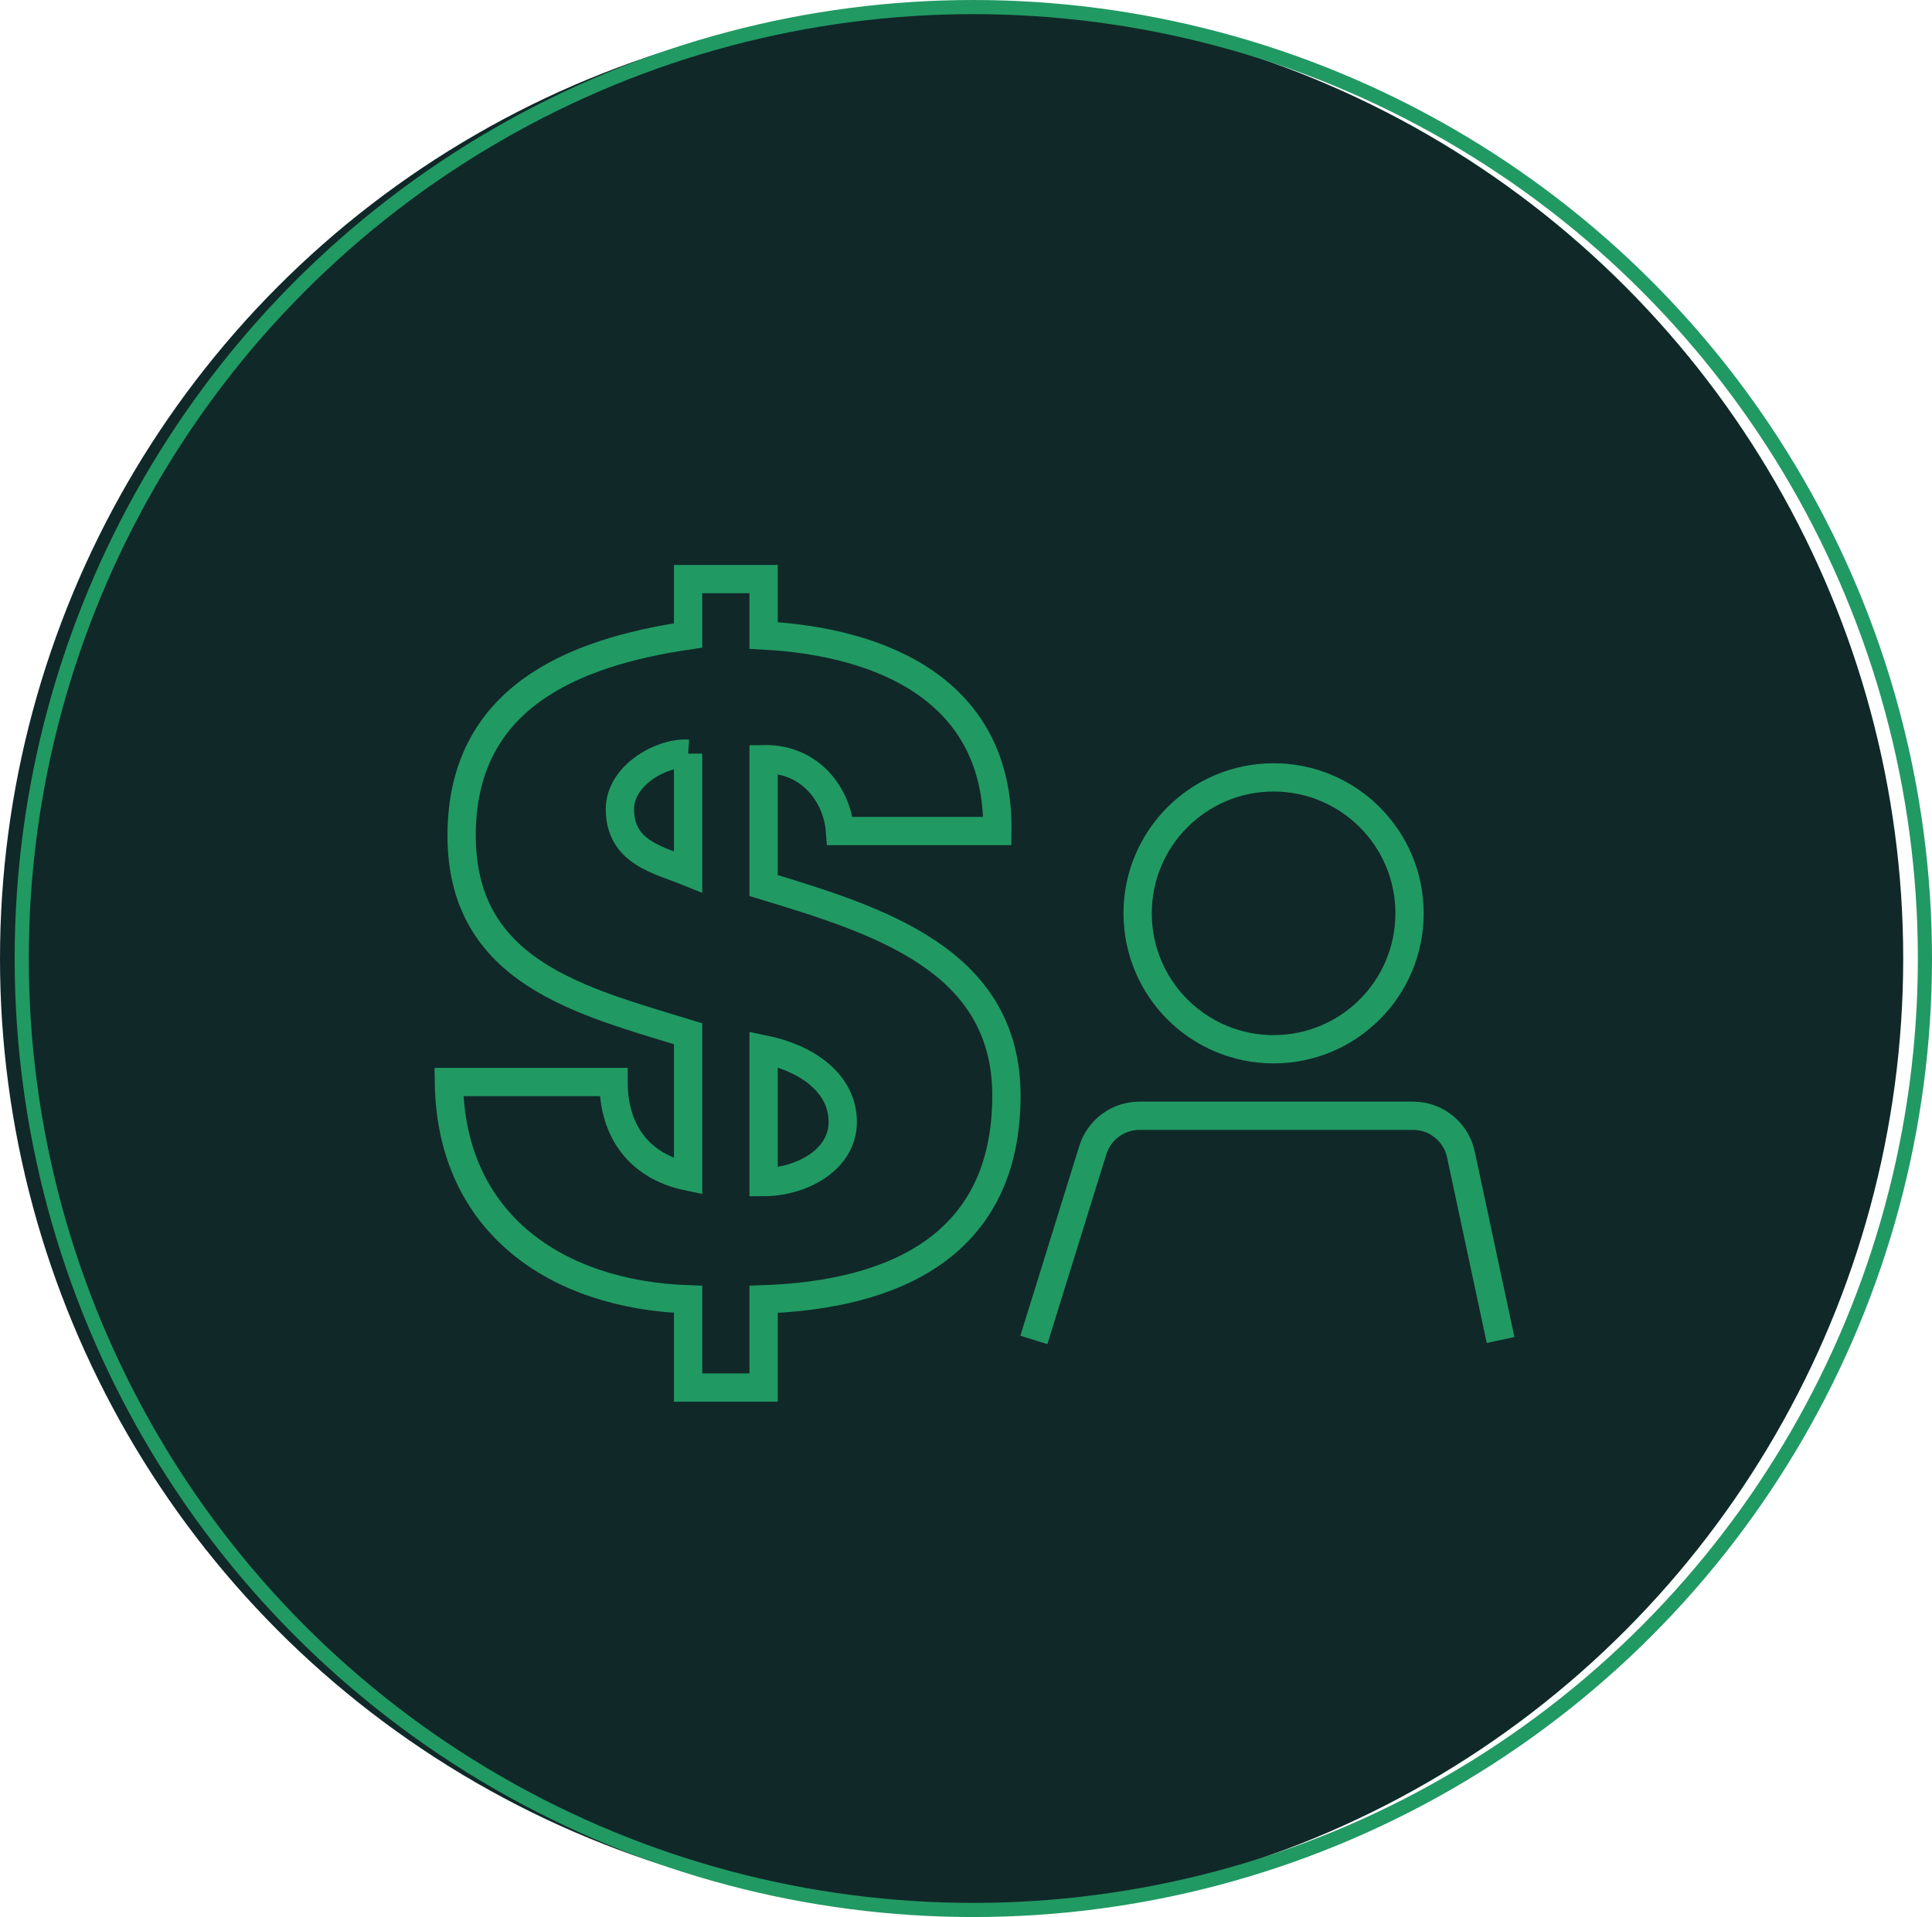 <?xml version="1.0" encoding="UTF-8"?>
<svg xmlns="http://www.w3.org/2000/svg" id="Capa_2" viewBox="0 0 273.13 271.06">
  <defs>
    <style>
      .cls-1 {
        stroke-width: 2px;
      }

      .cls-1, .cls-2 {
        fill: none;
        stroke: #219963;
        stroke-miterlimit: 10;
      }

      .cls-3 {
        fill: #102828;
      }

      .cls-2 {
        stroke-width: 4px;
      }
    </style>
  </defs>
  <g id="Capa_1-2" data-name="Capa_1">
    <circle class="cls-3" cx="134.53" cy="135.53" r="134.53"></circle>
    <circle class="cls-1" cx="137.6" cy="135.53" r="134.53"></circle>
    <g>
      <path class="cls-2" d="M97.28,81.88h10.67v7.97c16.85.9,33.31,7.84,33.05,27.65h-22.25c-.39-5.14-4.24-10.29-10.8-10.16v17.87c16.07,4.89,34.33,10.42,34.33,29.7,0,21.09-15.69,28.16-34.33,28.81v12.47h-10.67v-12.47c-18.52-.64-33.56-10.67-33.82-30.73h23.28c0,7.07,3.73,11.96,10.54,13.37v-20.19c-15.04-4.63-32.02-8.62-32.02-28.03s15.56-25.85,32.02-28.29v-7.97ZM97.28,106.57c-3.6-.26-9.64,2.96-9.64,7.84,0,6.17,5.53,7.2,9.64,8.87v-16.72ZM107.95,167.14c5.27,0,11.19-3.09,11.19-8.49s-4.89-9-11.19-10.29v18.77Z"></path>
      <circle class="cls-2" cx="180.05" cy="129.14" r="19.22"></circle>
      <path class="cls-2" d="M146.16,189.46l8.33-26.83c.9-2.9,3.58-4.87,6.62-4.87h38.65c3.27,0,6.09,2.28,6.77,5.48l5.61,26.23"></path>
    </g>
  </g>
</svg>
